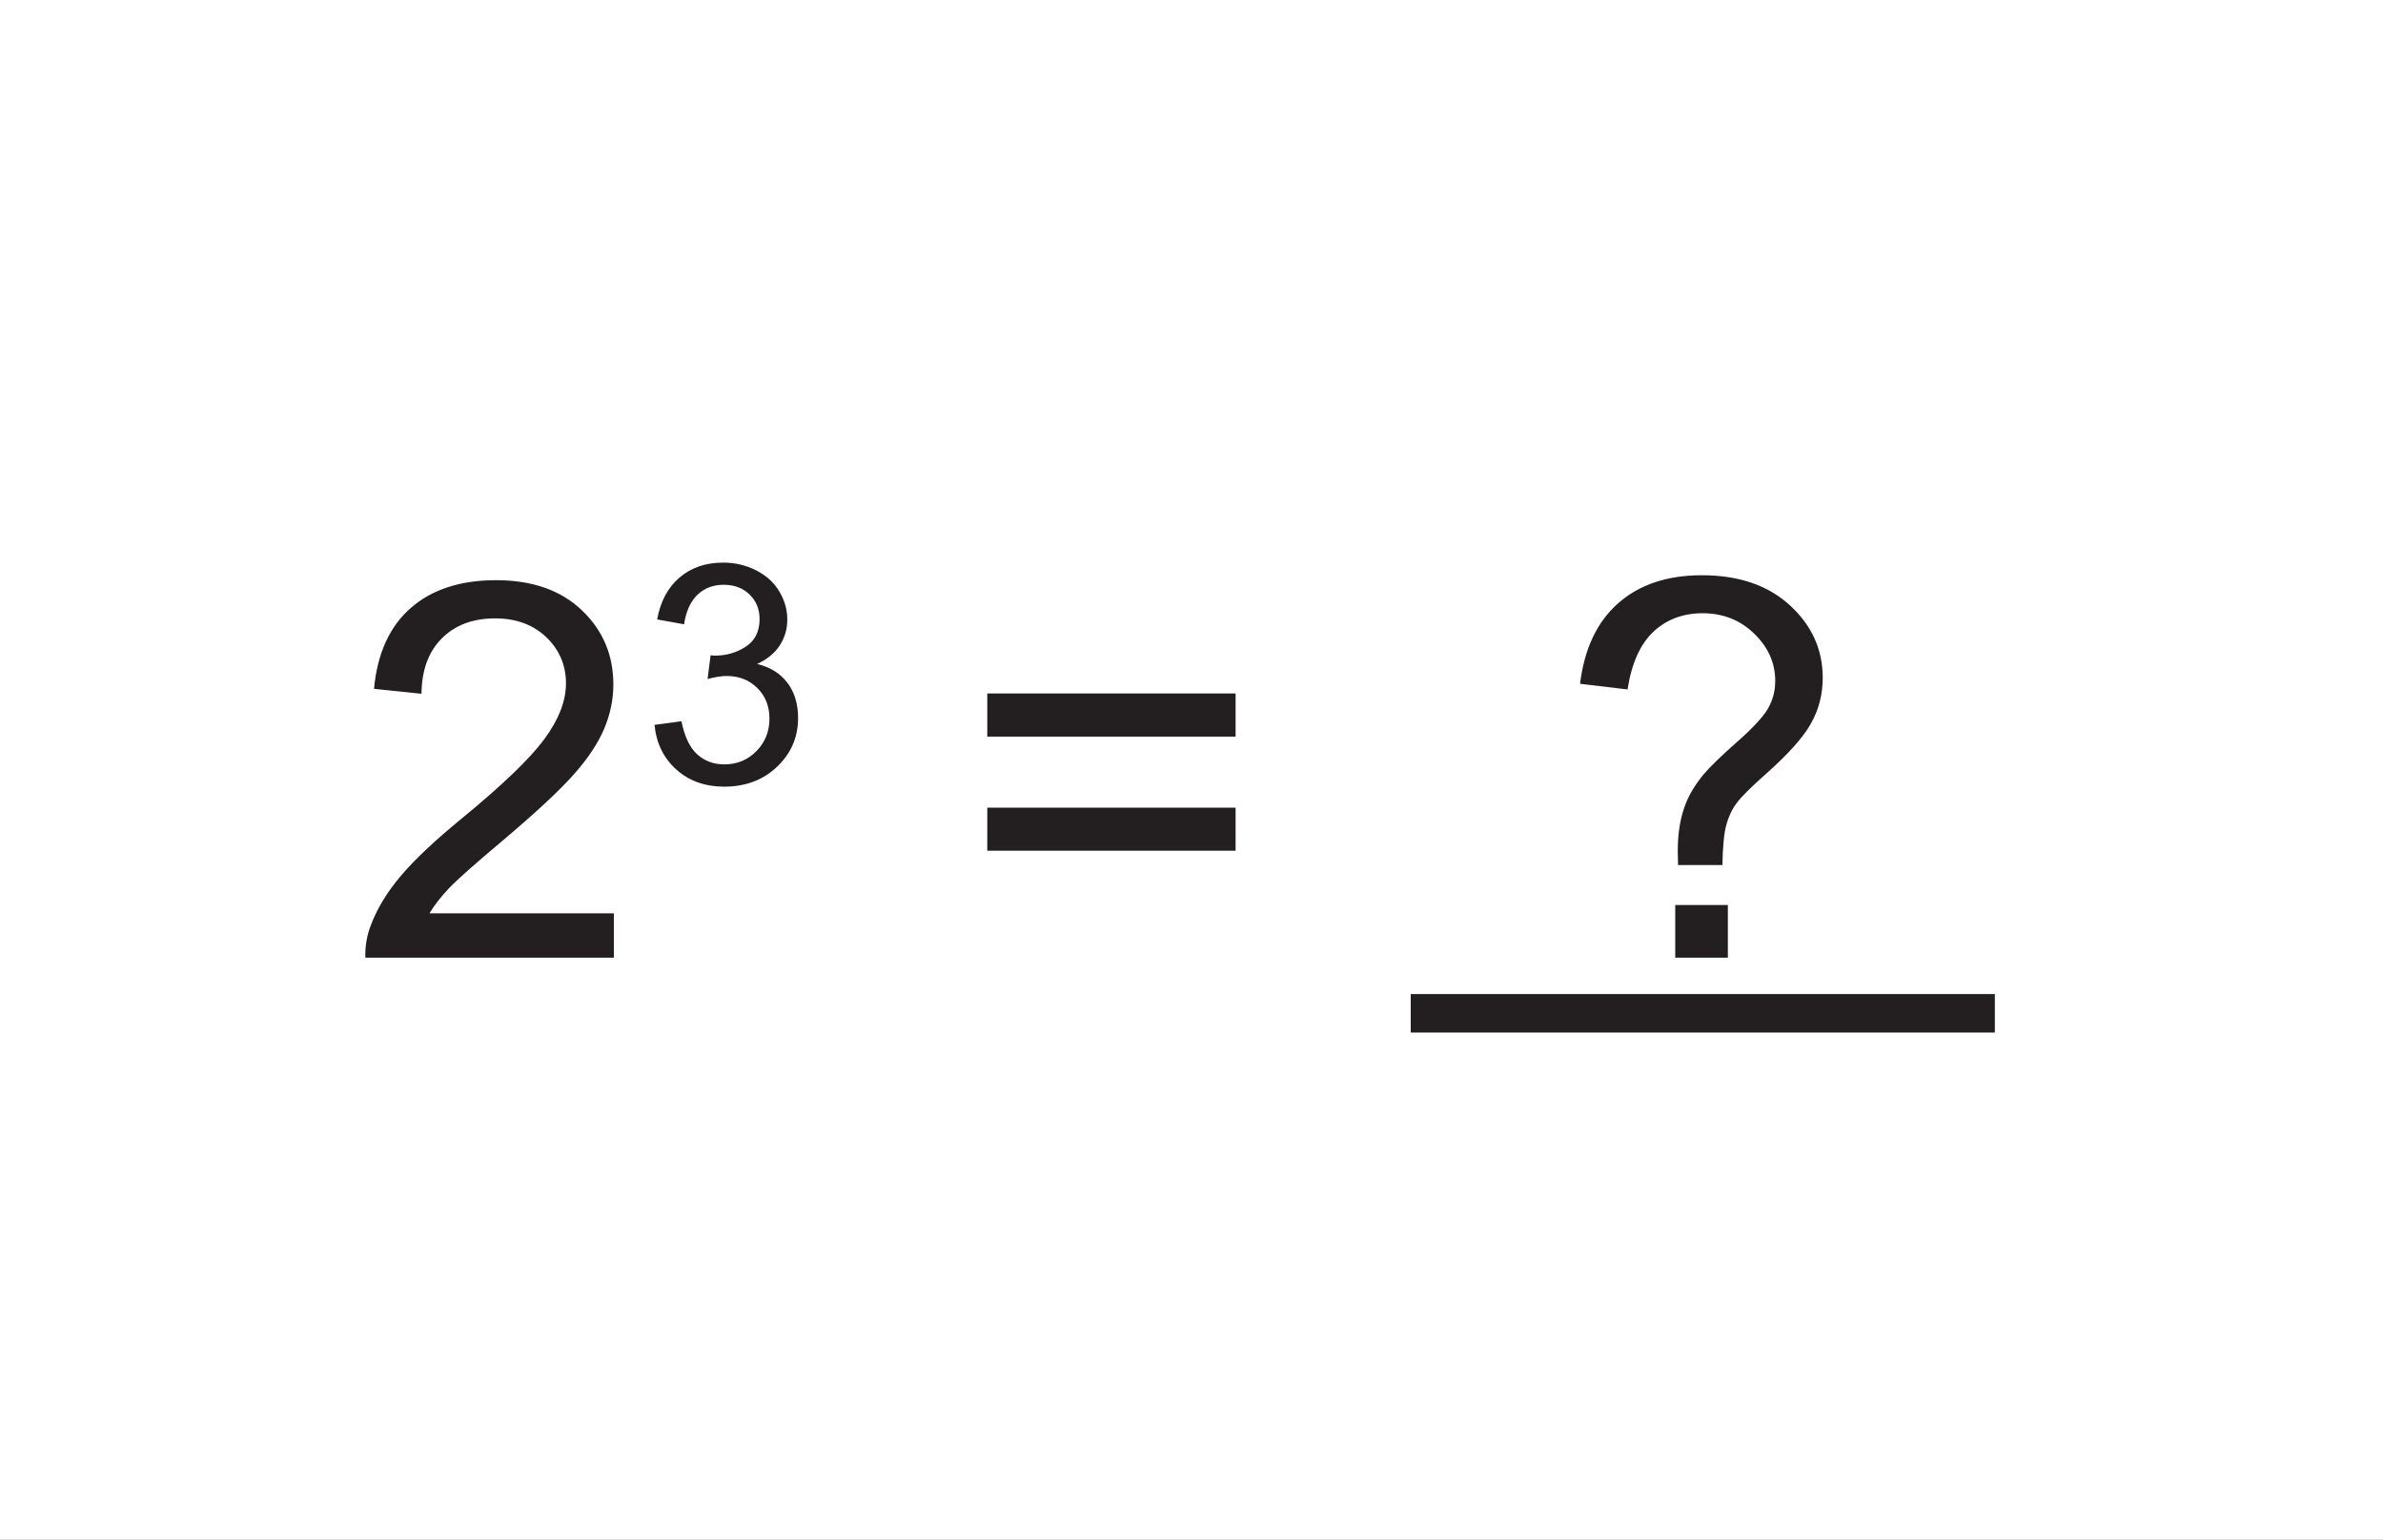 <?xml version="1.0" encoding="UTF-8"?>
<svg xmlns="http://www.w3.org/2000/svg" xmlns:xlink="http://www.w3.org/1999/xlink" width="369.333pt" height="238.667pt" viewBox="0 0 369.333 238.667" version="1.1">
<rect x="0" y="0" width="369.333" height="238.667" fill="#808080" stroke="none"/>
<defs>
<g>
<symbol overflow="visible" id="glyph0-0">
<path style="stroke:none;" d="M 10.172 0 L 10.172 -50.891 L 50.891 -50.891 L 50.891 0 Z M 11.453 -1.266 L 49.609 -1.266 L 49.609 -49.609 L 11.453 -49.609 Z M 11.453 -1.266 "/>
</symbol>
<symbol overflow="visible" id="glyph0-1">
<path style="stroke:none;" d="M 40.984 -6.875 L 40.984 0 L 2.469 0 C 2.414 -1.719 2.691 -3.375 3.297 -4.969 C 4.273 -7.594 5.844 -10.176 8 -12.719 C 10.164 -15.258 13.289 -18.203 17.375 -21.547 C 23.707 -26.742 27.988 -30.859 30.219 -33.891 C 32.445 -36.922 33.562 -39.789 33.562 -42.5 C 33.562 -45.332 32.547 -47.723 30.516 -49.672 C 28.484 -51.617 25.836 -52.594 22.578 -52.594 C 19.129 -52.594 16.375 -51.555 14.312 -49.484 C 12.25 -47.422 11.203 -44.562 11.172 -40.906 L 3.812 -41.672 C 4.32 -47.148 6.219 -51.328 9.5 -54.203 C 12.789 -57.078 17.203 -58.516 22.734 -58.516 C 28.328 -58.516 32.754 -56.961 36.016 -53.859 C 39.273 -50.766 40.906 -46.926 40.906 -42.344 C 40.906 -40.008 40.426 -37.711 39.469 -35.453 C 38.52 -33.203 36.938 -30.832 34.719 -28.344 C 32.508 -25.852 28.832 -22.438 23.688 -18.094 C 19.395 -14.488 16.641 -12.039 15.422 -10.75 C 14.203 -9.469 13.195 -8.176 12.406 -6.875 Z M 40.984 -6.875 "/>
</symbol>
<symbol overflow="visible" id="glyph0-2">
<path style="stroke:none;" d=""/>
</symbol>
<symbol overflow="visible" id="glyph0-3">
<path style="stroke:none;" d="M 43.016 -34.266 L 4.531 -34.266 L 4.531 -40.953 L 43.016 -40.953 Z M 43.016 -16.578 L 4.531 -16.578 L 4.531 -23.25 L 43.016 -23.25 Z M 43.016 -16.578 "/>
</symbol>
<symbol overflow="visible" id="glyph0-4">
<path style="stroke:none;" d="M 18.766 -14.359 C 18.734 -15.305 18.719 -16.02 18.719 -16.5 C 18.719 -19.312 19.117 -21.738 19.922 -23.781 C 20.504 -25.312 21.441 -26.859 22.734 -28.422 C 23.691 -29.566 25.41 -31.234 27.891 -33.422 C 30.367 -35.609 31.977 -37.348 32.719 -38.641 C 33.457 -39.941 33.828 -41.359 33.828 -42.891 C 33.828 -45.68 32.738 -48.129 30.562 -50.234 C 28.395 -52.336 25.734 -53.391 22.578 -53.391 C 19.535 -53.391 16.992 -52.438 14.953 -50.531 C 12.91 -48.625 11.57 -45.641 10.938 -41.578 L 3.578 -42.453 C 4.242 -47.891 6.211 -52.051 9.484 -54.938 C 12.754 -57.832 17.082 -59.281 22.469 -59.281 C 28.164 -59.281 32.707 -57.727 36.094 -54.625 C 39.488 -51.52 41.188 -47.77 41.188 -43.375 C 41.188 -40.832 40.586 -38.488 39.391 -36.344 C 38.203 -34.195 35.875 -31.582 32.406 -28.5 C 30.07 -26.438 28.547 -24.914 27.828 -23.938 C 27.109 -22.957 26.578 -21.828 26.234 -20.547 C 25.891 -19.273 25.691 -17.211 25.641 -14.359 Z M 18.328 0 L 18.328 -8.156 L 26.484 -8.156 L 26.484 0 Z M 18.328 0 "/>
</symbol>
<symbol overflow="visible" id="glyph1-0">
<path style="stroke:none;" d="M 5.938 0 L 5.938 -29.672 L 29.672 -29.672 L 29.672 0 Z M 6.672 -0.734 L 28.922 -0.734 L 28.922 -28.922 L 6.672 -28.922 Z M 6.672 -0.734 "/>
</symbol>
<symbol overflow="visible" id="glyph1-1">
<path style="stroke:none;" d="M 2 -8.969 L 6.172 -9.531 C 6.648 -7.164 7.461 -5.457 8.609 -4.406 C 9.766 -3.363 11.164 -2.844 12.812 -2.844 C 14.781 -2.844 16.438 -3.523 17.781 -4.891 C 19.133 -6.254 19.812 -7.938 19.812 -9.938 C 19.812 -11.852 19.188 -13.43 17.938 -14.672 C 16.688 -15.922 15.098 -16.547 13.172 -16.547 C 12.379 -16.547 11.395 -16.391 10.219 -16.078 L 10.688 -19.75 C 10.969 -19.719 11.191 -19.703 11.359 -19.703 C 13.129 -19.703 14.723 -20.164 16.141 -21.094 C 17.566 -22.02 18.281 -23.445 18.281 -25.375 C 18.281 -26.906 17.766 -28.172 16.734 -29.172 C 15.703 -30.18 14.363 -30.688 12.719 -30.688 C 11.102 -30.688 9.754 -30.176 8.672 -29.156 C 7.586 -28.133 6.891 -26.602 6.578 -24.562 L 2.406 -25.312 C 2.914 -28.102 4.07 -30.27 5.875 -31.812 C 7.688 -33.352 9.938 -34.125 12.625 -34.125 C 14.477 -34.125 16.188 -33.723 17.75 -32.922 C 19.312 -32.129 20.504 -31.047 21.328 -29.672 C 22.16 -28.297 22.578 -26.832 22.578 -25.281 C 22.578 -23.812 22.18 -22.473 21.391 -21.266 C 20.609 -20.066 19.441 -19.113 17.891 -18.406 C 19.898 -17.938 21.461 -16.973 22.578 -15.516 C 23.691 -14.055 24.25 -12.227 24.25 -10.031 C 24.25 -7.062 23.164 -4.547 21 -2.484 C 18.832 -0.422 16.098 0.609 12.797 0.609 C 9.816 0.609 7.336 -0.281 5.359 -2.062 C 3.391 -3.844 2.27 -6.145 2 -8.969 Z M 2 -8.969 "/>
</symbol>
</g>
<clipPath id="clip1">
  <path d="M 0 0 L 369.332 0 L 369.332 238.668 L 0 238.668 Z M 0 0 "/>
</clipPath>
</defs>
<g id="surface1">
<g clip-path="url(#clip1)" clip-rule="nonzero">
<path style=" stroke:none;fill-rule:nonzero;fill:rgb(100%,100%,100%);fill-opacity:1;" d="M 0 238.668 L 369.332 238.668 L 369.332 0 L 0 0 Z M 0 238.668 "/>
</g>
<g style="fill:rgb(13.73%,12.16%,12.549%);fill-opacity:1;">
  <use xlink:href="#glyph0-1" x="54.156" y="148.458"/>
</g>
<g style="fill:rgb(13.73%,12.16%,12.549%);fill-opacity:1;">
  <use xlink:href="#glyph1-1" x="99.443" y="121.342"/>
</g>
<g style="fill:rgb(13.73%,12.16%,12.549%);fill-opacity:1;">
  <use xlink:href="#glyph0-2" x="125.845" y="148.458"/>
  <use xlink:href="#glyph0-3" x="148.482" y="148.458"/>
  <use xlink:href="#glyph0-2" x="196.036" y="148.458"/>
</g>
<g style="fill:rgb(13.73%,12.16%,12.549%);fill-opacity:1;">
  <use xlink:href="#glyph0-2" x="218.673" y="148.458"/>
  <use xlink:href="#glyph0-4" x="241.31" y="148.458"/>
  <use xlink:href="#glyph0-2" x="286.584" y="148.458"/>
</g>
<path style="fill:none;stroke-width:5.964;stroke-linecap:butt;stroke-linejoin:miter;stroke:rgb(13.73%,12.16%,12.549%);stroke-opacity:1;stroke-miterlimit:10;" d="M 0.001 -0.001 L 90.532 -0.001 Z M 0.001 -0.001 " transform="matrix(1,0,0,-1,218.644,157.085)"/>
</g>
</svg>
